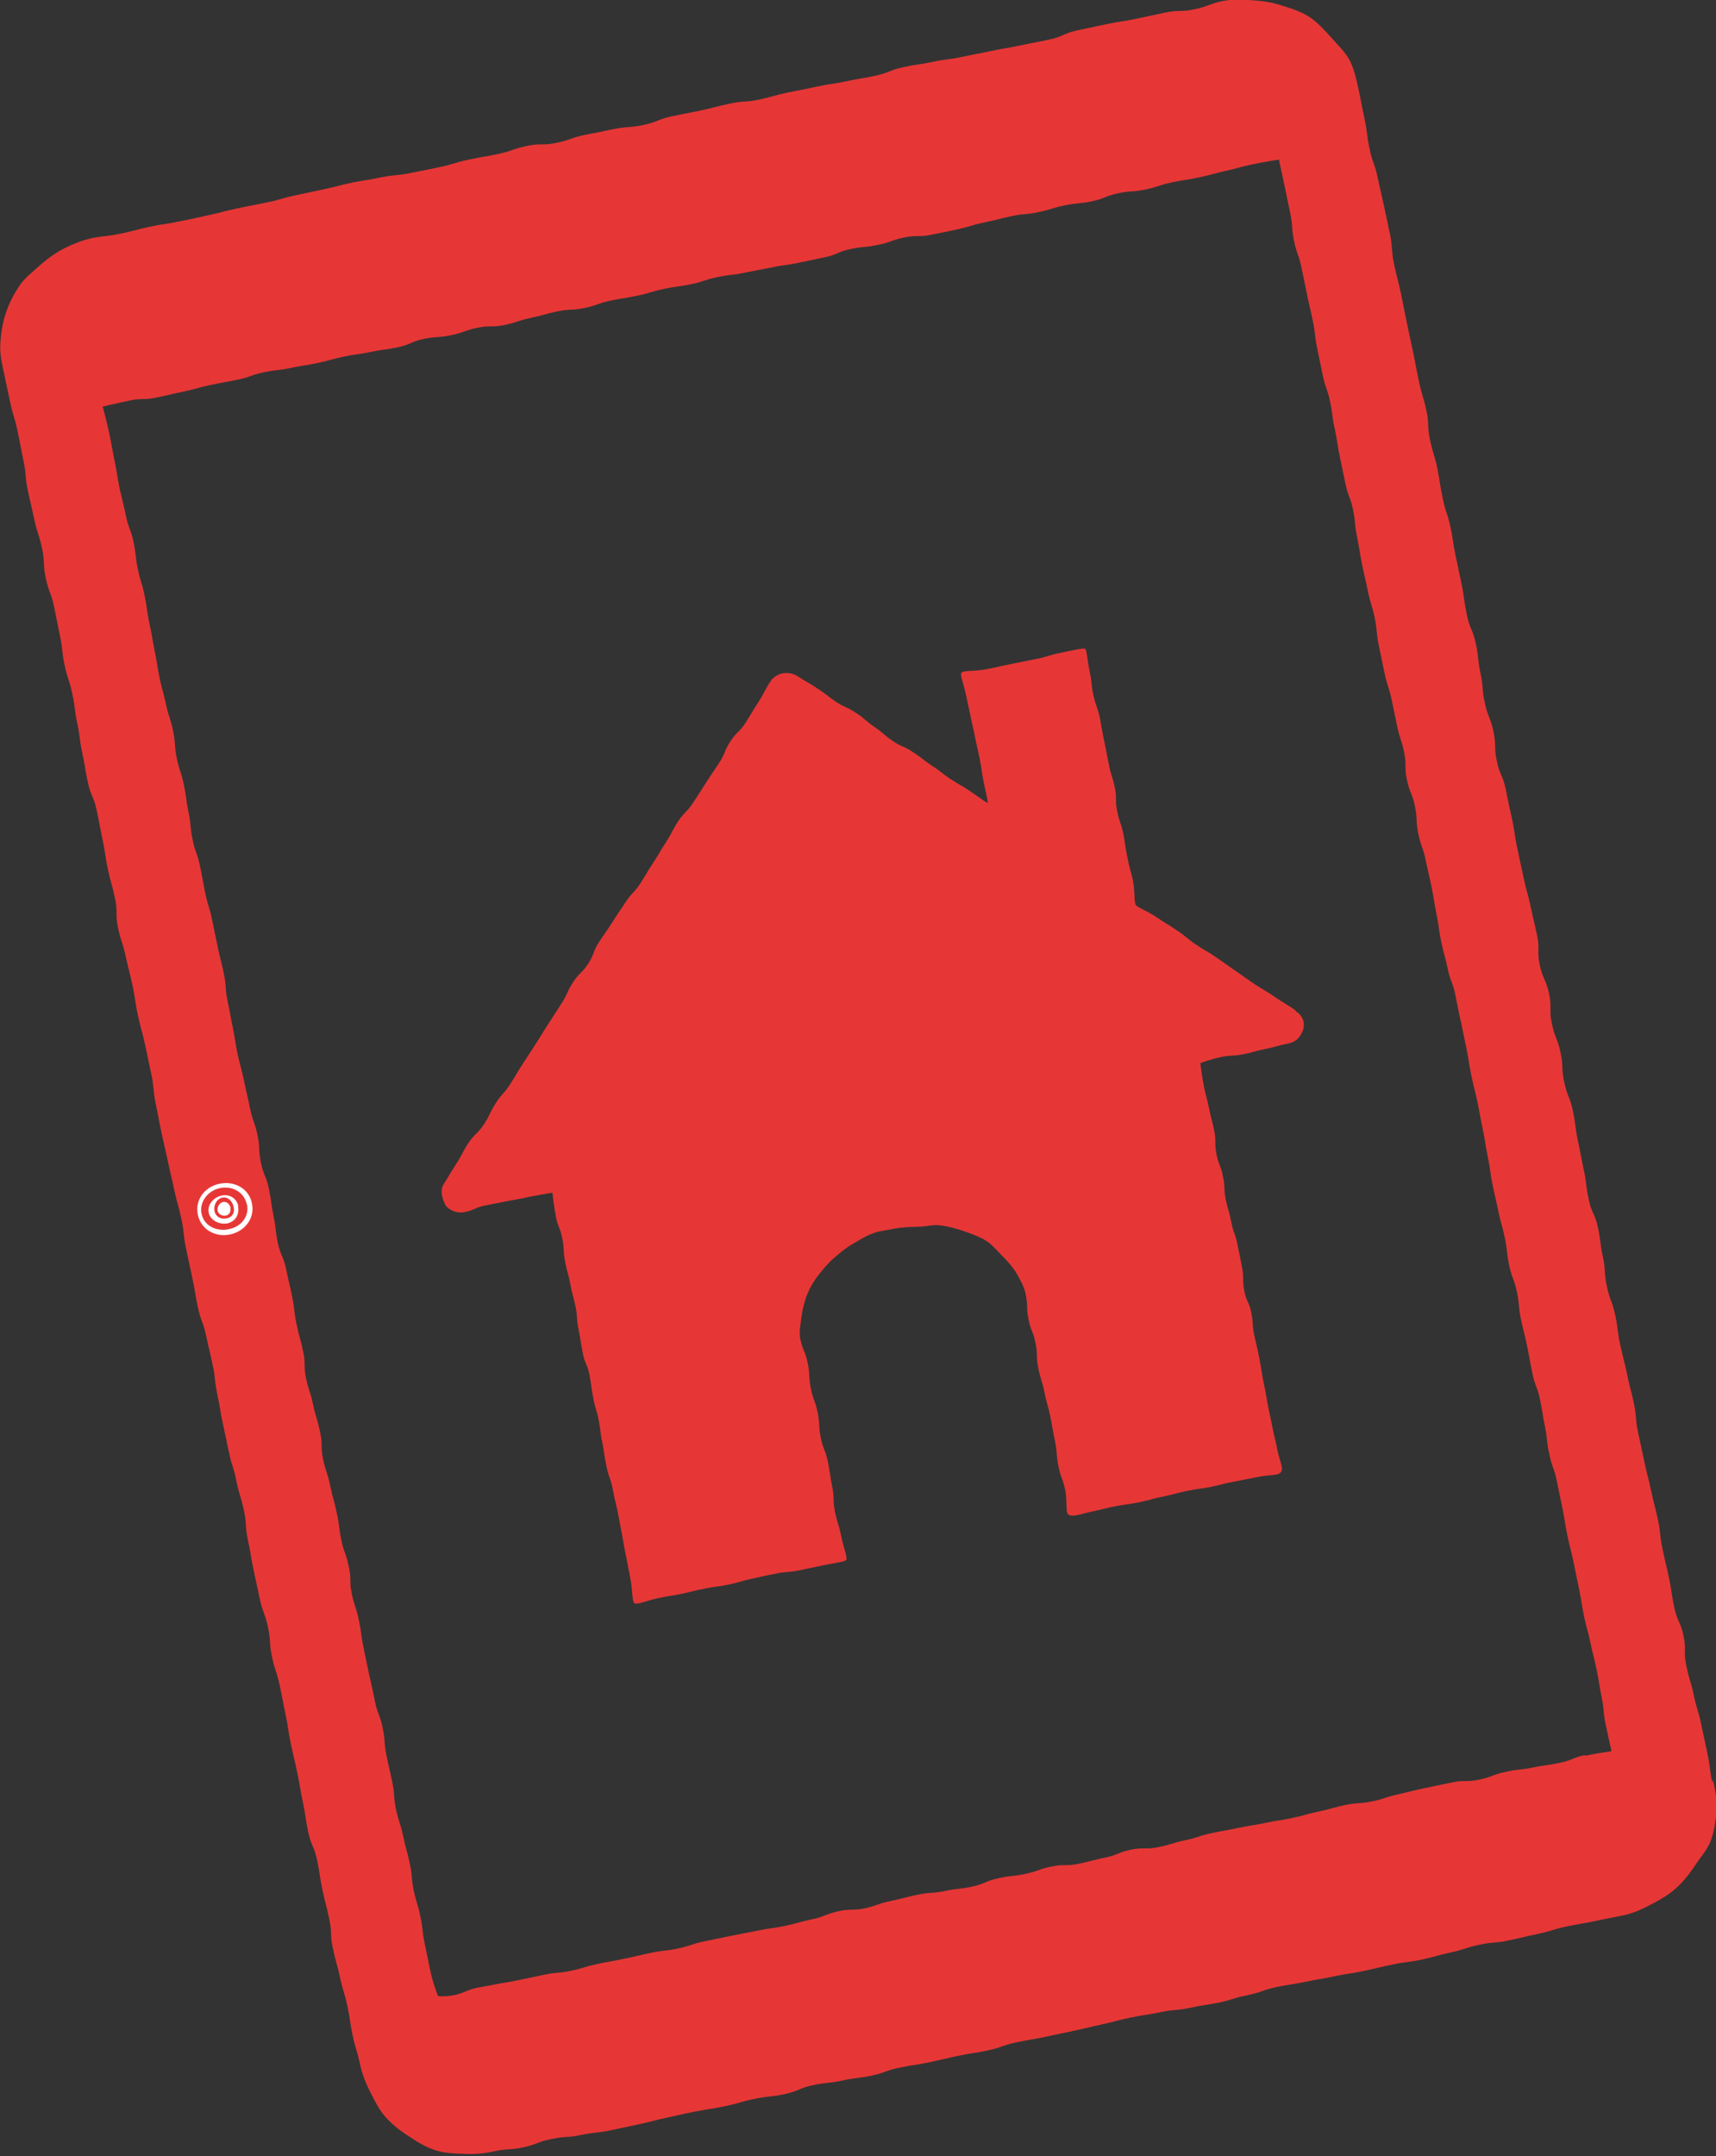 <?xml version="1.0" encoding="UTF-8"?><svg id="_レイヤー_2" xmlns="http://www.w3.org/2000/svg" viewBox="0 0 55.51 69.72"><rect x="0" y="0" width="55.51" height="69.72" fill="#333333" stroke="none"/><defs><style>.cls-1{fill:#e63736;}.cls-2{fill:#fff;}</style></defs><g id="main"><g><g><path class="cls-1" d="M55.39,57.64c-.1-.47-.06-.48-.16-.95s-.1-.47-.2-.94c-.1-.47-.14-.46-.24-.94-.1-.47-.14-.46-.24-.94-.1-.47,.01-.49-.09-.97-.1-.47-.2-.45-.3-.92-.1-.47-.07-.48-.17-.95-.1-.47-.11-.47-.21-.94-.1-.47-.05-.48-.15-.95-.1-.47-.12-.47-.22-.94-.1-.47-.12-.47-.22-.94-.1-.47-.1-.47-.2-.94-.1-.47-.04-.48-.14-.96-.1-.47-.13-.47-.22-.94-.1-.47-.12-.47-.22-.94-.1-.47-.06-.48-.16-.95-.1-.47-.17-.46-.27-.93-.1-.47-.03-.49-.13-.96-.1-.47-.06-.48-.16-.95-.1-.47-.21-.45-.3-.92-.1-.47-.06-.48-.16-.95-.1-.47-.09-.47-.19-.95-.1-.47-.06-.48-.16-.95-.1-.47-.18-.45-.28-.93-.1-.47-.02-.49-.12-.96-.1-.47-.18-.45-.28-.93-.1-.47,.01-.49-.09-.97-.1-.47-.2-.45-.3-.92-.1-.47,.01-.49-.09-.97-.1-.47-.11-.47-.21-.94-.1-.47-.13-.47-.23-.94-.1-.47-.1-.47-.2-.94-.1-.47-.07-.48-.17-.95-.1-.47-.11-.47-.2-.94-.1-.47-.19-.45-.29-.92-.1-.47-.01-.49-.11-.96-.1-.47-.18-.45-.28-.93-.1-.47-.04-.48-.14-.96-.1-.47-.05-.48-.15-.95-.1-.47-.19-.45-.29-.93-.1-.47-.07-.48-.16-.95q-.1-.47-.2-.94c-.1-.47-.07-.48-.17-.95-.1-.47-.16-.46-.25-.93-.1-.47-.08-.48-.17-.95-.1-.47-.14-.46-.24-.93-.1-.47-.02-.49-.12-.96-.1-.47-.14-.46-.24-.94-.1-.47-.09-.47-.19-.95-.1-.47-.1-.47-.2-.94-.1-.47-.09-.47-.19-.94-.1-.47-.12-.47-.22-.94-.1-.47-.04-.48-.13-.96q-.1-.47-.2-.94c-.1-.47-.11-.47-.21-.94-.1-.47-.17-.46-.26-.93-.1-.47-.06-.48-.16-.95-.1-.47-.09-.47-.19-.94-.07-.32-.14-.65-.28-.93-.15-.29-.4-.52-.61-.76-.22-.24-.44-.49-.7-.66-.27-.18-.58-.27-.89-.37-.3-.1-.62-.15-.94-.17-.32-.02-.64-.04-.96,.02-.47,.1-.46,.17-.93,.27-.47,.1-.49,.01-.96,.11-.47,.1-.47,.1-.94,.2-.47,.1-.47,.07-.94,.17-.47,.1-.47,.1-.94,.2-.47,.1-.45,.2-.92,.3-.47,.1-.47,.09-.94,.19-.47,.1-.47,.08-.94,.18-.47,.1-.47,.09-.94,.19-.47,.1-.48,.06-.95,.16-.47,.1-.48,.07-.94,.17-.47,.1-.45,.18-.92,.28-.47,.1-.47,.08-.94,.18-.47,.1-.47,.07-.94,.17-.47,.1-.47,.1-.94,.19-.47,.1-.46,.13-.93,.23-.47,.1-.48,.03-.95,.13-.47,.1-.46,.12-.93,.22-.47,.1-.47,.09-.94,.19-.47,.1-.45,.18-.92,.28-.47,.1-.48,.04-.95,.13-.47,.1-.47,.1-.94,.19-.47,.1-.46,.16-.93,.26-.47,.1-.49,0-.96,.1-.47,.1-.46,.16-.93,.26-.47,.1-.47,.08-.94,.18-.47,.1-.46,.14-.93,.24-.47,.1-.47,.1-.94,.19-.47,.1-.48,.05-.95,.14-.47,.1-.47,.08-.94,.17-.47,.1-.46,.12-.93,.22-.47,.1-.47,.1-.94,.2-.47,.1-.46,.14-.93,.23-.47,.1-.47,.09-.94,.19-.47,.1-.46,.12-.93,.22-.47,.1-.47,.11-.94,.2-.47,.1-.47,.07-.94,.17-.47,.1-.46,.12-.93,.22-.47,.1-.48,.06-.95,.15-.32,.07-.62,.19-.9,.33-.29,.15-.55,.34-.79,.55-.24,.22-.51,.42-.68,.69-.18,.27-.33,.57-.43,.88-.1,.3-.15,.64-.17,.96-.02,.32,.05,.64,.12,.96,.1,.47,.1,.47,.2,.94,.1,.47,.14,.46,.24,.94,.1,.47,.09,.47,.19,.95,.1,.47,.04,.48,.14,.96,.1,.47,.11,.47,.21,.94,.1,.47,.15,.46,.25,.93,.1,.47,.02,.49,.12,.96,.1,.47,.17,.46,.27,.93,.1,.47,.09,.47,.19,.94,.1,.47,.05,.48,.15,.95,.1,.47,.15,.46,.25,.93,.1,.47,.06,.48,.16,.95,.1,.47,.06,.48,.16,.95,.1,.47,.08,.48,.18,.95,.1,.47,.19,.45,.29,.92,.1,.47,.09,.47,.19,.95,.1,.47,.07,.48,.17,.95,.1,.47,.13,.46,.23,.94,.1,.47,0,.49,.1,.96,.1,.47,.15,.46,.25,.93,.1,.47,.12,.47,.22,.94,.1,.47,.07,.48,.17,.95,.1,.47,.13,.47,.23,.94,.1,.47,.1,.47,.2,.94,.1,.47,.05,.48,.14,.95,.1,.47,.09,.47,.19,.95,.1,.47,.11,.47,.21,.94,.1,.47,.11,.47,.21,.94,.1,.47,.13,.46,.23,.94,.1,.47,.05,.48,.15,.95q.1,.47,.2,.94c.1,.47,.08,.47,.18,.95,.1,.47,.17,.46,.27,.93,.1,.47,.11,.47,.21,.94,.1,.47,.05,.48,.15,.95,.1,.47,.08,.48,.18,.95q.1,.47,.2,.94c.1,.47,.15,.46,.24,.93,.1,.47,.14,.46,.24,.93,.1,.47,.03,.49,.13,.96,.1,.47,.08,.47,.18,.95q.1,.47,.2,.94c.1,.47,.17,.46,.27,.93,.1,.47,.03,.49,.13,.96,.1,.47,.15,.46,.25,.93,.1,.47,.09,.47,.19,.94,.1,.47,.07,.48,.17,.95,.1,.47,.11,.47,.21,.94,.1,.47,.08,.48,.18,.95,.1,.47,.07,.48,.17,.95,.1,.47,.19,.45,.29,.92,.1,.47,.07,.48,.17,.95,.1,.47,.12,.47,.22,.94,.1,.47,.02,.49,.12,.96,.1,.47,.13,.47,.23,.94,.1,.47,.14,.46,.24,.93,.1,.47,.07,.48,.17,.95,.1,.47,.14,.46,.24,.94,.07,.32,.19,.61,.33,.89,.15,.29,.29,.58,.5,.81,.22,.24,.47,.44,.74,.61,.27,.18,.54,.35,.85,.45,.3,.1,.63,.11,.96,.12,.32,.02,.63-.01,.95-.08,.47-.1,.48-.03,.95-.13,.47-.1,.45-.18,.92-.27,.47-.1,.48-.03,.95-.13,.47-.1,.48-.05,.95-.15,.47-.1,.47-.1,.94-.2,.47-.1,.46-.12,.93-.22,.47-.1,.47-.11,.94-.2s.47-.07,.94-.17c.47-.1,.46-.14,.93-.23,.47-.1,.48-.05,.95-.15,.47-.1,.45-.19,.92-.29,.47-.1,.48-.05,.95-.15,.47-.1,.48-.06,.95-.16,.47-.1,.45-.17,.92-.26,.47-.1,.48-.07,.94-.17,.47-.1,.47-.11,.94-.21,.47-.1,.47-.07,.94-.17,.47-.1,.46-.16,.92-.26,.47-.1,.47-.08,.94-.18q.47-.1,.94-.2c.47-.1,.47-.11,.93-.21,.47-.1,.46-.13,.93-.22,.47-.1,.47-.07,.94-.17,.47-.1,.48-.04,.95-.14,.47-.1,.47-.08,.94-.17,.47-.1,.46-.15,.93-.24,.47-.1,.46-.16,.92-.26,.47-.1,.47-.07,.94-.17,.47-.1,.47-.08,.94-.18,.47-.1,.47-.07,.94-.17,.47-.1,.47-.11,.94-.21s.48-.06,.95-.16c.47-.1,.46-.13,.93-.23,.47-.1,.46-.15,.93-.25,.47-.1,.48-.04,.95-.14,.47-.1,.47-.11,.94-.21s.46-.14,.93-.24c.47-.1,.47-.08,.94-.18s.47-.09,.94-.19c.32-.07,.61-.21,.89-.36,.29-.15,.56-.31,.8-.53,.24-.22,.43-.47,.61-.74,.18-.27,.41-.52,.51-.83,.1-.3,.15-.64,.17-.96,.02-.32-.05-.64-.12-.96Zm-4.1-.89c-.43,.09-.41,.17-.85,.26-.43,.09-.44,.06-.87,.15-.43,.09-.44,.04-.87,.14-.43,.09-.42,.16-.85,.25-.43,.09-.45,0-.88,.09q-.43,.09-.86,.18c-.43,.09-.43,.1-.86,.2-.43,.09-.42,.14-.85,.23-.43,.09-.44,.03-.88,.12-.43,.09-.43,.12-.86,.21-.43,.09-.43,.12-.86,.21-.43,.09-.44,.07-.87,.16-.43,.09-.44,.07-.87,.16-.43,.09-.43,.08-.87,.17-.43,.09-.42,.14-.85,.23-.43,.09-.42,.13-.86,.22-.43,.09-.45,0-.88,.08-.43,.09-.42,.17-.85,.26-.43,.09-.43,.11-.86,.2-.43,.09-.45,0-.88,.09-.43,.09-.42,.15-.85,.24-.43,.09-.44,.04-.87,.14-.43,.09-.41,.18-.85,.27-.43,.09-.44,.05-.87,.14-.43,.09-.44,.03-.88,.12-.43,.09-.43,.11-.86,.2-.43,.09-.42,.14-.85,.24-.43,.09-.45,0-.88,.1s-.42,.17-.85,.26c-.43,.09-.43,.12-.86,.21-.43,.09-.44,.06-.87,.15-.43,.09-.43,.08-.87,.17-.43,.09-.43,.09-.87,.18-.43,.09-.42,.14-.85,.23-.43,.09-.44,.05-.87,.14-.43,.09-.43,.1-.86,.19-.43,.09-.44,.08-.87,.17-.43,.09-.42,.13-.86,.22-.43,.09-.44,.04-.87,.13-.43,.09-.43,.09-.86,.18-.43,.09-.44,.07-.87,.16-.43,.09-.45,.05-.86,.22-.42,.18-.84,.13-.84,.13,0,0-.16-.39-.25-.82-.09-.44-.09-.44-.18-.87-.09-.44-.05-.44-.14-.88-.09-.44-.13-.43-.22-.86-.09-.44-.03-.45-.13-.88-.09-.44-.12-.43-.21-.87-.09-.44-.14-.43-.23-.86-.09-.44-.03-.45-.12-.88-.09-.44-.1-.43-.19-.87-.09-.44-.03-.45-.12-.88-.09-.44-.16-.42-.25-.86-.09-.44-.09-.44-.19-.87q-.09-.44-.18-.87c-.09-.44-.06-.44-.15-.88-.09-.44-.14-.43-.23-.86-.09-.44,0-.45-.1-.89-.09-.44-.15-.42-.24-.86-.09-.44-.05-.44-.15-.88-.09-.44-.12-.43-.21-.87-.09-.44-.14-.43-.23-.86-.09-.44,0-.45-.1-.89-.09-.44-.13-.43-.22-.86-.09-.44-.14-.43-.23-.86-.09-.44,0-.45-.1-.89-.09-.44-.12-.43-.21-.87-.09-.44-.05-.44-.14-.88-.09-.44-.1-.43-.19-.87-.09-.44-.17-.42-.27-.85-.09-.44-.05-.44-.14-.88-.09-.44-.06-.44-.15-.88-.09-.44-.17-.42-.26-.85-.09-.44-.02-.45-.11-.89-.09-.44-.15-.42-.24-.86-.09-.44-.1-.43-.19-.87-.09-.44-.11-.43-.21-.87-.09-.44-.07-.44-.16-.88-.09-.44-.08-.44-.17-.87-.09-.44-.03-.45-.12-.88-.09-.44-.11-.43-.2-.87-.09-.44-.09-.44-.18-.87-.09-.44-.13-.43-.22-.86-.09-.44-.08-.44-.17-.87-.09-.44-.15-.42-.24-.86-.09-.44-.04-.45-.13-.88-.09-.44-.06-.44-.15-.88-.09-.44-.14-.43-.23-.86-.09-.44-.03-.45-.12-.89-.09-.44-.14-.43-.23-.86-.09-.44-.12-.43-.21-.87-.09-.44-.07-.44-.16-.88-.09-.44-.07-.44-.17-.88-.09-.44-.06-.44-.15-.88-.09-.44-.13-.43-.22-.86-.09-.44-.05-.45-.14-.88-.09-.44-.16-.42-.25-.86-.09-.44-.1-.43-.2-.87-.09-.44-.07-.44-.16-.88-.09-.44-.08-.44-.17-.88s-.22-.89-.22-.89c0,0,.45-.11,.89-.2,.43-.09,.45,0,.88-.1,.43-.09,.43-.1,.86-.19,.43-.09,.43-.12,.86-.21,.43-.09,.43-.08,.87-.17s.42-.15,.85-.24,.44-.05,.87-.14c.43-.09,.44-.07,.87-.16,.43-.09,.43-.12,.86-.21,.43-.09,.44-.06,.87-.15,.43-.09,.44-.06,.87-.15,.43-.09,.41-.18,.84-.27s.44-.03,.88-.12,.42-.15,.85-.24c.43-.09,.45,0,.88-.09,.43-.09,.42-.14,.85-.23,.43-.09,.43-.12,.86-.21,.43-.09,.45-.02,.88-.11,.43-.09,.42-.15,.85-.24,.43-.09,.44-.07,.87-.16,.43-.09,.42-.13,.86-.22,.43-.09,.44-.06,.87-.15,.43-.09,.42-.14,.85-.23,.43-.09,.44-.05,.87-.14,.43-.09,.43-.08,.87-.17,.43-.09,.44-.06,.87-.15,.43-.09,.43-.09,.86-.18,.43-.09,.41-.18,.85-.27,.43-.09,.44-.04,.87-.13s.42-.15,.85-.24c.43-.09,.45,0,.88-.09,.43-.09,.43-.08,.87-.18s.42-.13,.86-.22c.43-.09,.43-.11,.86-.2,.43-.09,.44-.04,.87-.13,.43-.09,.42-.13,.86-.22,.43-.09,.44-.04,.87-.13,.43-.09,.42-.17,.85-.26,.43-.09,.44-.03,.88-.12,.43-.09,.42-.14,.85-.23,.43-.09,.44-.07,.87-.16,.43-.09,.43-.11,.86-.21,.43-.09,.43-.12,.86-.21,.43-.09,.88-.16,.88-.16,0,0,.1,.45,.19,.88q.09,.44,.18,.87c.09,.44,.03,.45,.12,.88,.09,.44,.15,.42,.24,.86,.09,.44,.09,.44,.18,.87,.09,.44,.1,.43,.19,.87,.09,.44,.05,.44,.14,.88,.09,.44,.09,.44,.18,.87,.09,.44,.15,.42,.24,.86,.09,.44,.05,.44,.15,.88,.09,.44,.07,.44,.16,.88,.09,.44,.09,.44,.18,.87,.09,.44,.16,.42,.25,.86,.09,.44,.04,.45,.13,.88,.09,.44,.07,.44,.16,.88,.09,.44,.1,.43,.19,.87,.09,.44,.13,.43,.22,.86,.09,.44,.04,.45,.13,.88q.09,.44,.18,.87c.09,.44,.13,.43,.23,.86,.09,.44,.09,.44,.18,.87,.09,.44,.14,.43,.23,.86,.09,.44,0,.46,.09,.89,.09,.44,.17,.42,.26,.86,.09,.44,.02,.45,.11,.89,.09,.44,.15,.42,.24,.86,.09,.44,.1,.43,.19,.87,.09,.44,.07,.44,.16,.88,.09,.44,.06,.44,.15,.88,.09,.44,.12,.43,.21,.87,.09,.44,.16,.42,.25,.86s.08,.44,.18,.87c.09,.44,.09,.44,.18,.87,.09,.44,.07,.44,.16,.88,.09,.44,.11,.43,.2,.87,.09,.44,.08,.44,.17,.87,.09,.44,.07,.44,.16,.88,.09,.44,.06,.44,.15,.88,.09,.44,.1,.43,.19,.87,.09,.44,.12,.43,.21,.87,.09,.44,.05,.45,.14,.88,.09,.44,.16,.42,.25,.86,.09,.44,.04,.45,.13,.88,.09,.44,.11,.43,.2,.87,.09,.44,.08,.44,.17,.88,.09,.44,.16,.42,.25,.86,.09,.44,.07,.44,.16,.88,.09,.44,.04,.45,.14,.88,.09,.44,.15,.42,.24,.86,.09,.44,.09,.44,.18,.87,.09,.44,.07,.44,.16,.88,.09,.44,.11,.43,.2,.87,.09,.44,.09,.44,.18,.87,.09,.44,.07,.44,.16,.88,.09,.44,.12,.43,.21,.87,.09,.44,.11,.43,.2,.87,.09,.44,.07,.44,.16,.88,.09,.44,.04,.45,.13,.88,.09,.44,.19,.87,.19,.87,0,0-.43,.06-.87,.15Z"/><g><path class="cls-2" d="M8.15,38.92c.1,.48-.23,.9-.71,1-.48,.1-.94-.16-1.04-.64-.1-.48,.22-.9,.7-1,.48-.1,.95,.15,1.05,.63Z"/><path class="cls-1" d="M7.99,38.95c.08,.39-.19,.72-.59,.8-.39,.08-.8-.1-.88-.5-.08-.39,.21-.75,.6-.83,.39-.08,.78,.13,.86,.52Z"/><path class="cls-2" d="M7.7,39.01c.05,.26-.08,.49-.34,.55-.26,.05-.56-.09-.61-.35-.05-.26,.17-.5,.43-.55,.26-.05,.48,.1,.53,.35Z"/><path class="cls-1" d="M7.56,39.04c.04,.18-.05,.33-.23,.36-.18,.04-.35-.05-.39-.23-.04-.18,.06-.4,.25-.44s.34,.13,.37,.31Z"/><path class="cls-2" d="M7.45,39.06c.02,.12-.02,.22-.14,.25-.12,.02-.25-.04-.27-.16-.02-.12,.06-.26,.18-.28,.12-.02,.21,.07,.24,.19Z"/></g></g><path class="cls-1" d="M41.89,32.66c-.32-.22-.33-.2-.65-.42-.32-.22-.33-.2-.65-.41-.32-.22-.31-.22-.63-.44-.32-.22-.31-.22-.63-.44-.32-.22-.33-.19-.65-.41-.32-.22-.3-.25-.62-.46-.32-.22-.33-.2-.65-.42-.32-.22-.62-.31-.67-.4-.06-.1-.02-.4-.09-.78-.08-.38-.11-.37-.18-.75-.08-.38-.06-.38-.13-.76-.08-.38-.13-.37-.2-.74-.08-.38,0-.39-.08-.77-.08-.38-.12-.37-.19-.74-.08-.38-.07-.38-.15-.75-.08-.38-.07-.38-.14-.75-.08-.38-.13-.37-.21-.74-.08-.38-.04-.38-.12-.76-.08-.38-.09-.71-.15-.74s-.4,.05-.79,.13c-.4,.08-.39,.12-.79,.2q-.4,.08-.8,.16c-.4,.08-.4,.09-.8,.17s-.77,.03-.82,.12,.08,.37,.15,.72c.07,.35,.08,.35,.15,.7,.07,.35,.08,.35,.15,.7,.07,.35,.08,.35,.15,.7,.07,.35,.05,.36,.12,.71,.07,.35,.15,.66,.13,.67-.03,.01-.28-.18-.59-.39-.31-.21-.32-.18-.63-.39-.31-.21-.29-.23-.6-.43-.31-.21-.29-.23-.6-.43-.31-.21-.35-.15-.65-.36-.31-.21-.28-.24-.59-.45-.31-.21-.28-.25-.59-.45-.31-.21-.34-.16-.65-.36-.31-.21-.29-.23-.6-.43-.31-.21-.32-.19-.63-.39-.29-.2-.71-.14-.9,.16-.21,.32-.18,.34-.39,.67-.21,.32-.2,.33-.41,.66-.21,.32-.28,.28-.49,.6-.21,.32-.15,.36-.36,.69-.21,.32-.22,.32-.43,.65-.21,.32-.21,.33-.42,.65s-.27,.28-.49,.61c-.21,.32-.18,.35-.39,.67-.21,.32-.19,.33-.41,.66-.21,.32-.2,.33-.41,.66-.21,.32-.27,.29-.48,.61-.21,.32-.22,.32-.43,.65s-.22,.32-.43,.64c-.21,.32-.14,.37-.35,.7-.21,.32-.28,.28-.49,.6-.21,.32-.16,.35-.37,.68q-.21,.32-.42,.65c-.21,.32-.2,.33-.41,.65q-.21,.32-.42,.65c-.21,.32-.2,.33-.41,.66s-.26,.29-.47,.62-.17,.35-.38,.68c-.21,.32-.28,.28-.5,.6-.21,.32-.18,.34-.39,.67-.21,.32-.2,.33-.41,.66-.15,.23-.04,.48,.03,.65,.07,.17,.36,.32,.62,.27,.36-.07,.34-.15,.7-.22,.36-.07,.36-.07,.71-.14,.36-.07,.36-.06,.71-.14,.36-.07,.74-.13,.74-.13,0,0,.04,.4,.11,.76,.07,.37,.14,.36,.21,.72s.02,.38,.09,.75c.07,.37,.1,.36,.17,.73,.07,.37,.09,.36,.17,.73,.07,.37,.02,.38,.1,.75,.07,.37,.06,.37,.13,.74,.07,.37,.15,.35,.22,.72,.07,.37,.05,.37,.12,.74,.07,.37,.11,.36,.18,.73,.07,.37,.04,.37,.12,.74,.07,.37,.05,.37,.13,.74,.07,.37,.13,.36,.2,.73,.07,.37,.08,.37,.16,.73,.07,.37,.07,.37,.14,.74,.07,.37,.06,.37,.14,.74,.07,.37,.07,.37,.14,.74,.07,.37,.04,.7,.13,.75,.09,.05,.38-.09,.76-.17,.38-.08,.38-.06,.76-.14,.38-.08,.38-.1,.76-.17,.38-.08,.39-.05,.77-.13,.38-.08,.37-.11,.75-.19,.38-.08,.38-.09,.76-.16,.38-.08,.39-.03,.77-.11,.38-.08,.38-.08,.76-.16,.38-.08,.69-.11,.75-.17,.06-.06-.08-.39-.16-.78-.08-.4-.12-.39-.2-.79-.08-.4-.01-.41-.09-.81-.08-.4-.06-.4-.14-.8-.08-.4-.15-.38-.23-.78-.08-.4-.02-.41-.1-.81-.08-.4-.14-.38-.22-.78-.08-.4-.02-.41-.1-.81-.08-.4-.15-.38-.24-.78-.05-.25,.01-.5,.04-.74,.03-.24,.09-.47,.18-.71,.09-.22,.21-.43,.37-.63,.15-.19,.3-.38,.49-.54,.18-.16,.37-.32,.59-.45,.21-.12,.42-.26,.66-.35,.23-.09,.48-.11,.73-.16s.49-.05,.74-.06c.25,0,.5-.08,.75-.04,.25,.03,.5,.1,.73,.18,.24,.08,.48,.17,.69,.29,.22,.13,.38,.33,.55,.5,.18,.18,.34,.36,.47,.57,.12,.21,.25,.44,.3,.68,.08,.4,.01,.41,.09,.81,.08,.4,.15,.38,.23,.78,.08,.4,0,.41,.09,.81,.08,.4,.12,.39,.2,.79,.08,.4,.11,.39,.19,.79,.08,.4,.07,.4,.15,.79,.08,.4,.03,.41,.11,.8,.08,.4,.14,.38,.22,.78,.08,.4-.02,.75,.14,.8,.16,.05,.39-.05,.77-.13,.38-.08,.38-.1,.76-.17s.39-.05,.77-.13c.38-.08,.37-.11,.75-.18,.38-.08,.38-.1,.76-.18,.38-.08,.38-.05,.77-.13,.38-.08,.38-.1,.76-.17,.38-.08,.38-.07,.76-.15,.38-.08,.65-.03,.74-.16,.09-.13-.05-.35-.12-.72-.07-.37-.09-.37-.16-.73-.07-.37-.08-.37-.15-.73-.07-.37-.06-.37-.14-.74-.07-.37-.06-.37-.13-.74-.07-.37-.08-.37-.16-.73s-.03-.38-.1-.75c-.07-.37-.16-.35-.23-.72-.07-.37,0-.38-.07-.75q-.07-.37-.15-.74c-.07-.37-.13-.36-.2-.73s-.1-.36-.18-.73c-.07-.37-.01-.38-.09-.75-.07-.37-.14-.36-.21-.72-.07-.37,0-.38-.07-.75-.07-.37-.1-.36-.17-.73-.07-.37-.1-.36-.17-.73-.07-.37-.11-.73-.11-.73,0,0,.33-.13,.68-.2,.36-.07,.37-.02,.72-.09,.36-.07,.35-.1,.71-.17,.36-.07,.35-.1,.71-.17,.26-.05,.39-.18,.49-.41,.09-.23,.02-.48-.21-.63Z"/></g></g></svg>